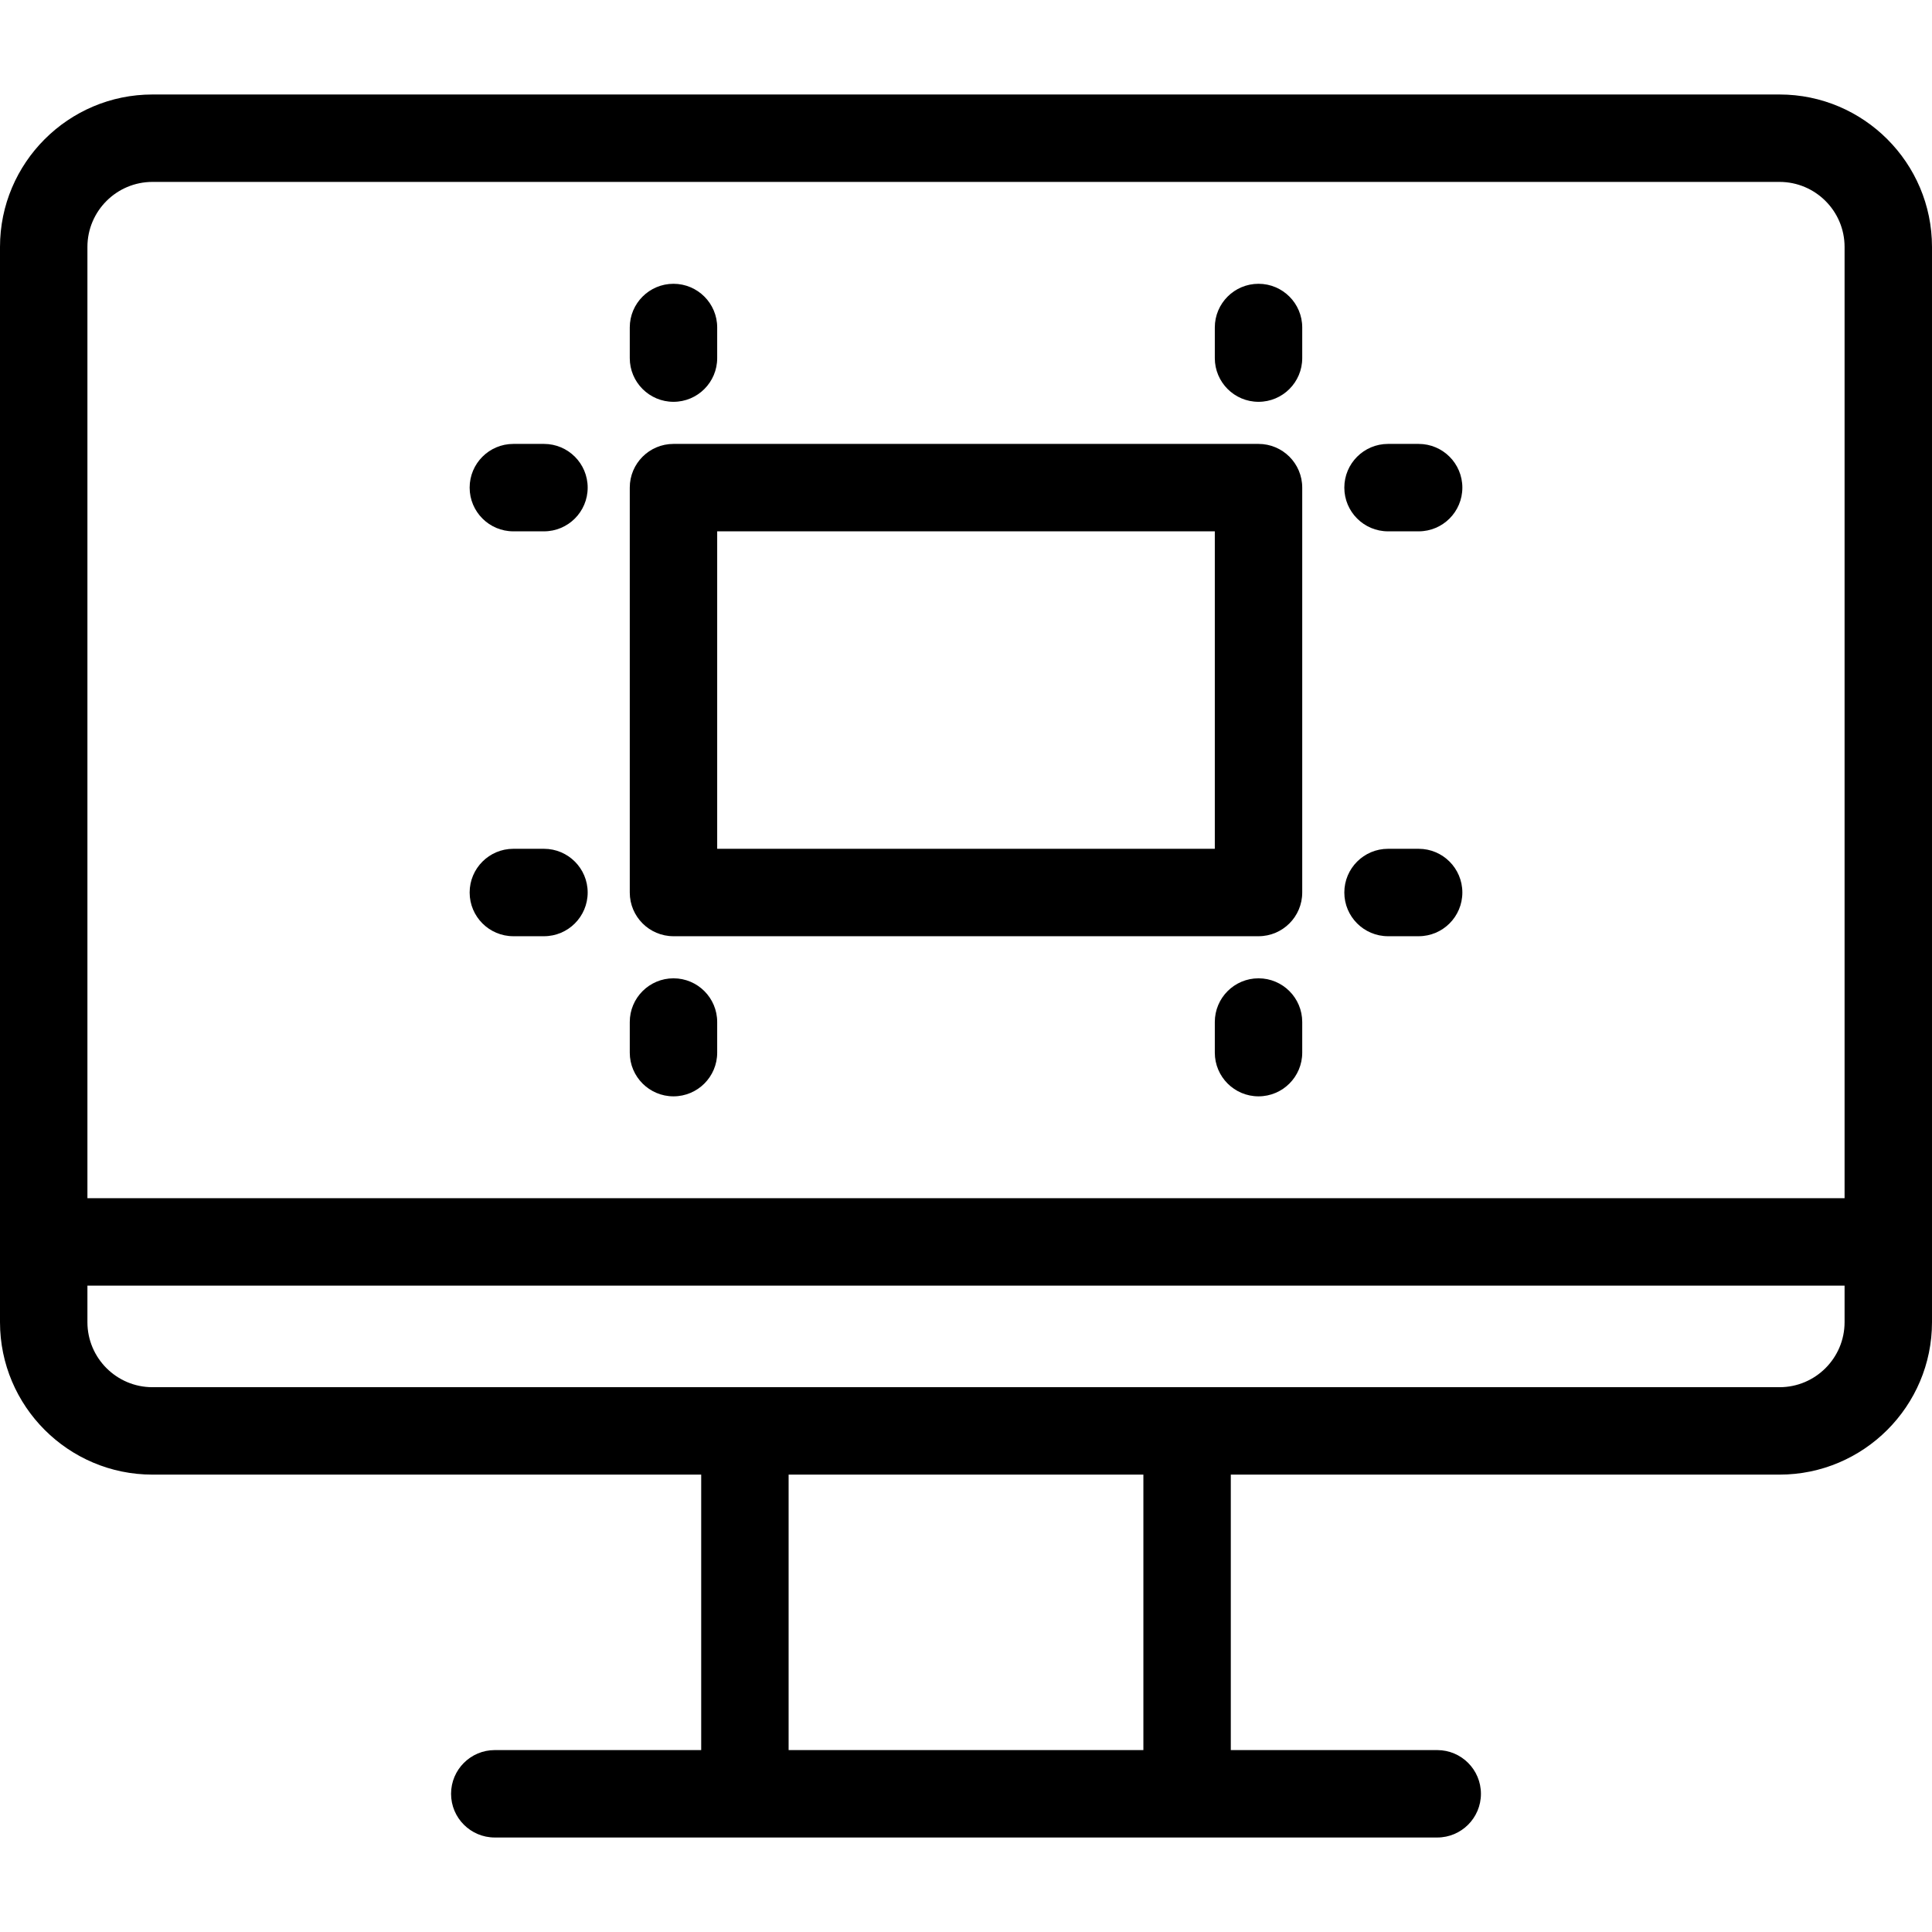 <?xml version="1.0" encoding="iso-8859-1"?>
<!-- Generator: Adobe Illustrator 17.1.0, SVG Export Plug-In . SVG Version: 6.00 Build 0)  -->
<!DOCTYPE svg PUBLIC "-//W3C//DTD SVG 1.1//EN" "http://www.w3.org/Graphics/SVG/1.1/DTD/svg11.dtd">
<svg version="1.1" id="Capa_1" xmlns="http://www.w3.org/2000/svg" xmlns:xlink="http://www.w3.org/1999/xlink" x="0px" y="0px"
	 viewBox="0 0 442 442" style="enable-background:new 0 0 442 442;" xml:space="preserve">
<g>
	<path d="M407.122,21.618H34.878C15.646,21.618,0,37.264,0,56.496v245.987c0,19.232,15.646,34.878,34.878,34.878h125.541v63.021
		h-47.225c-5.522,0-10,4.477-10,10s4.478,10,10,10h215.611c5.522,0,10-4.477,10-10s-4.478-10-10-10h-47.225v-63.021h125.541
		c19.231,0,34.878-15.646,34.878-34.878V56.496C442,37.264,426.354,21.618,407.122,21.618z M34.878,41.618h372.244
		c8.204,0,14.878,6.674,14.878,14.878v217.631H20V56.496C20,48.292,26.674,41.618,34.878,41.618z M261.581,400.382h-81.162v-63.021
		h81.162V400.382z M407.122,317.361H34.878c-8.204,0-14.878-6.674-14.878-14.878v-8.356h402v8.356
		C422,310.687,415.326,317.361,407.122,317.361z"/>
	<path d="M154.078,214.187h133.844c5.522,0,10-4.477,10-10v-92.629c0-5.523-4.478-10-10-10H154.078c-5.522,0-10,4.477-10,10v92.629
		C144.078,209.709,148.556,214.187,154.078,214.187z M164.078,121.558h113.844v72.629H164.078V121.558z"/>
	<path d="M317.553,121.558h7.002c5.522,0,10-4.477,10-10s-4.478-10-10-10h-7.002c-5.522,0-10,4.477-10,10
		S312.03,121.558,317.553,121.558z"/>
	<path d="M287.922,91.926c5.522,0,10-4.477,10-10v-7.001c0-5.523-4.478-10-10-10s-10,4.477-10,10v7.001
		C277.922,87.449,282.399,91.926,287.922,91.926z"/>
	<path d="M317.553,214.187h7.002c5.522,0,10-4.477,10-10s-4.478-10-10-10h-7.002c-5.522,0-10,4.477-10,10
		S312.03,214.187,317.553,214.187z"/>
	<path d="M287.922,223.818c-5.522,0-10,4.477-10,10v7.001c0,5.523,4.478,10,10,10s10-4.477,10-10v-7.001
		C297.922,228.295,293.444,223.818,287.922,223.818z"/>
	<path d="M117.445,121.558h7.002c5.522,0,10-4.477,10-10s-4.478-10-10-10h-7.002c-5.522,0-10,4.477-10,10
		S111.923,121.558,117.445,121.558z"/>
	<path d="M154.078,91.926c5.522,0,10-4.477,10-10v-7.001c0-5.523-4.478-10-10-10s-10,4.477-10,10v7.001
		C144.078,87.449,148.556,91.926,154.078,91.926z"/>
	<path d="M117.445,214.187h7.002c5.522,0,10-4.477,10-10s-4.478-10-10-10h-7.002c-5.522,0-10,4.477-10,10
		S111.923,214.187,117.445,214.187z"/>
	<path d="M154.078,250.819c5.522,0,10-4.477,10-10v-7.001c0-5.523-4.478-10-10-10s-10,4.477-10,10v7.001
		C144.078,246.342,148.556,250.819,154.078,250.819z"/>
</g>
<g>
</g>
<g>
</g>
<g>
</g>
<g>
</g>
<g>
</g>
<g>
</g>
<g>
</g>
<g>
</g>
<g>
</g>
<g>
</g>
<g>
</g>
<g>
</g>
<g>
</g>
<g>
</g>
<g>
</g>
</svg>
